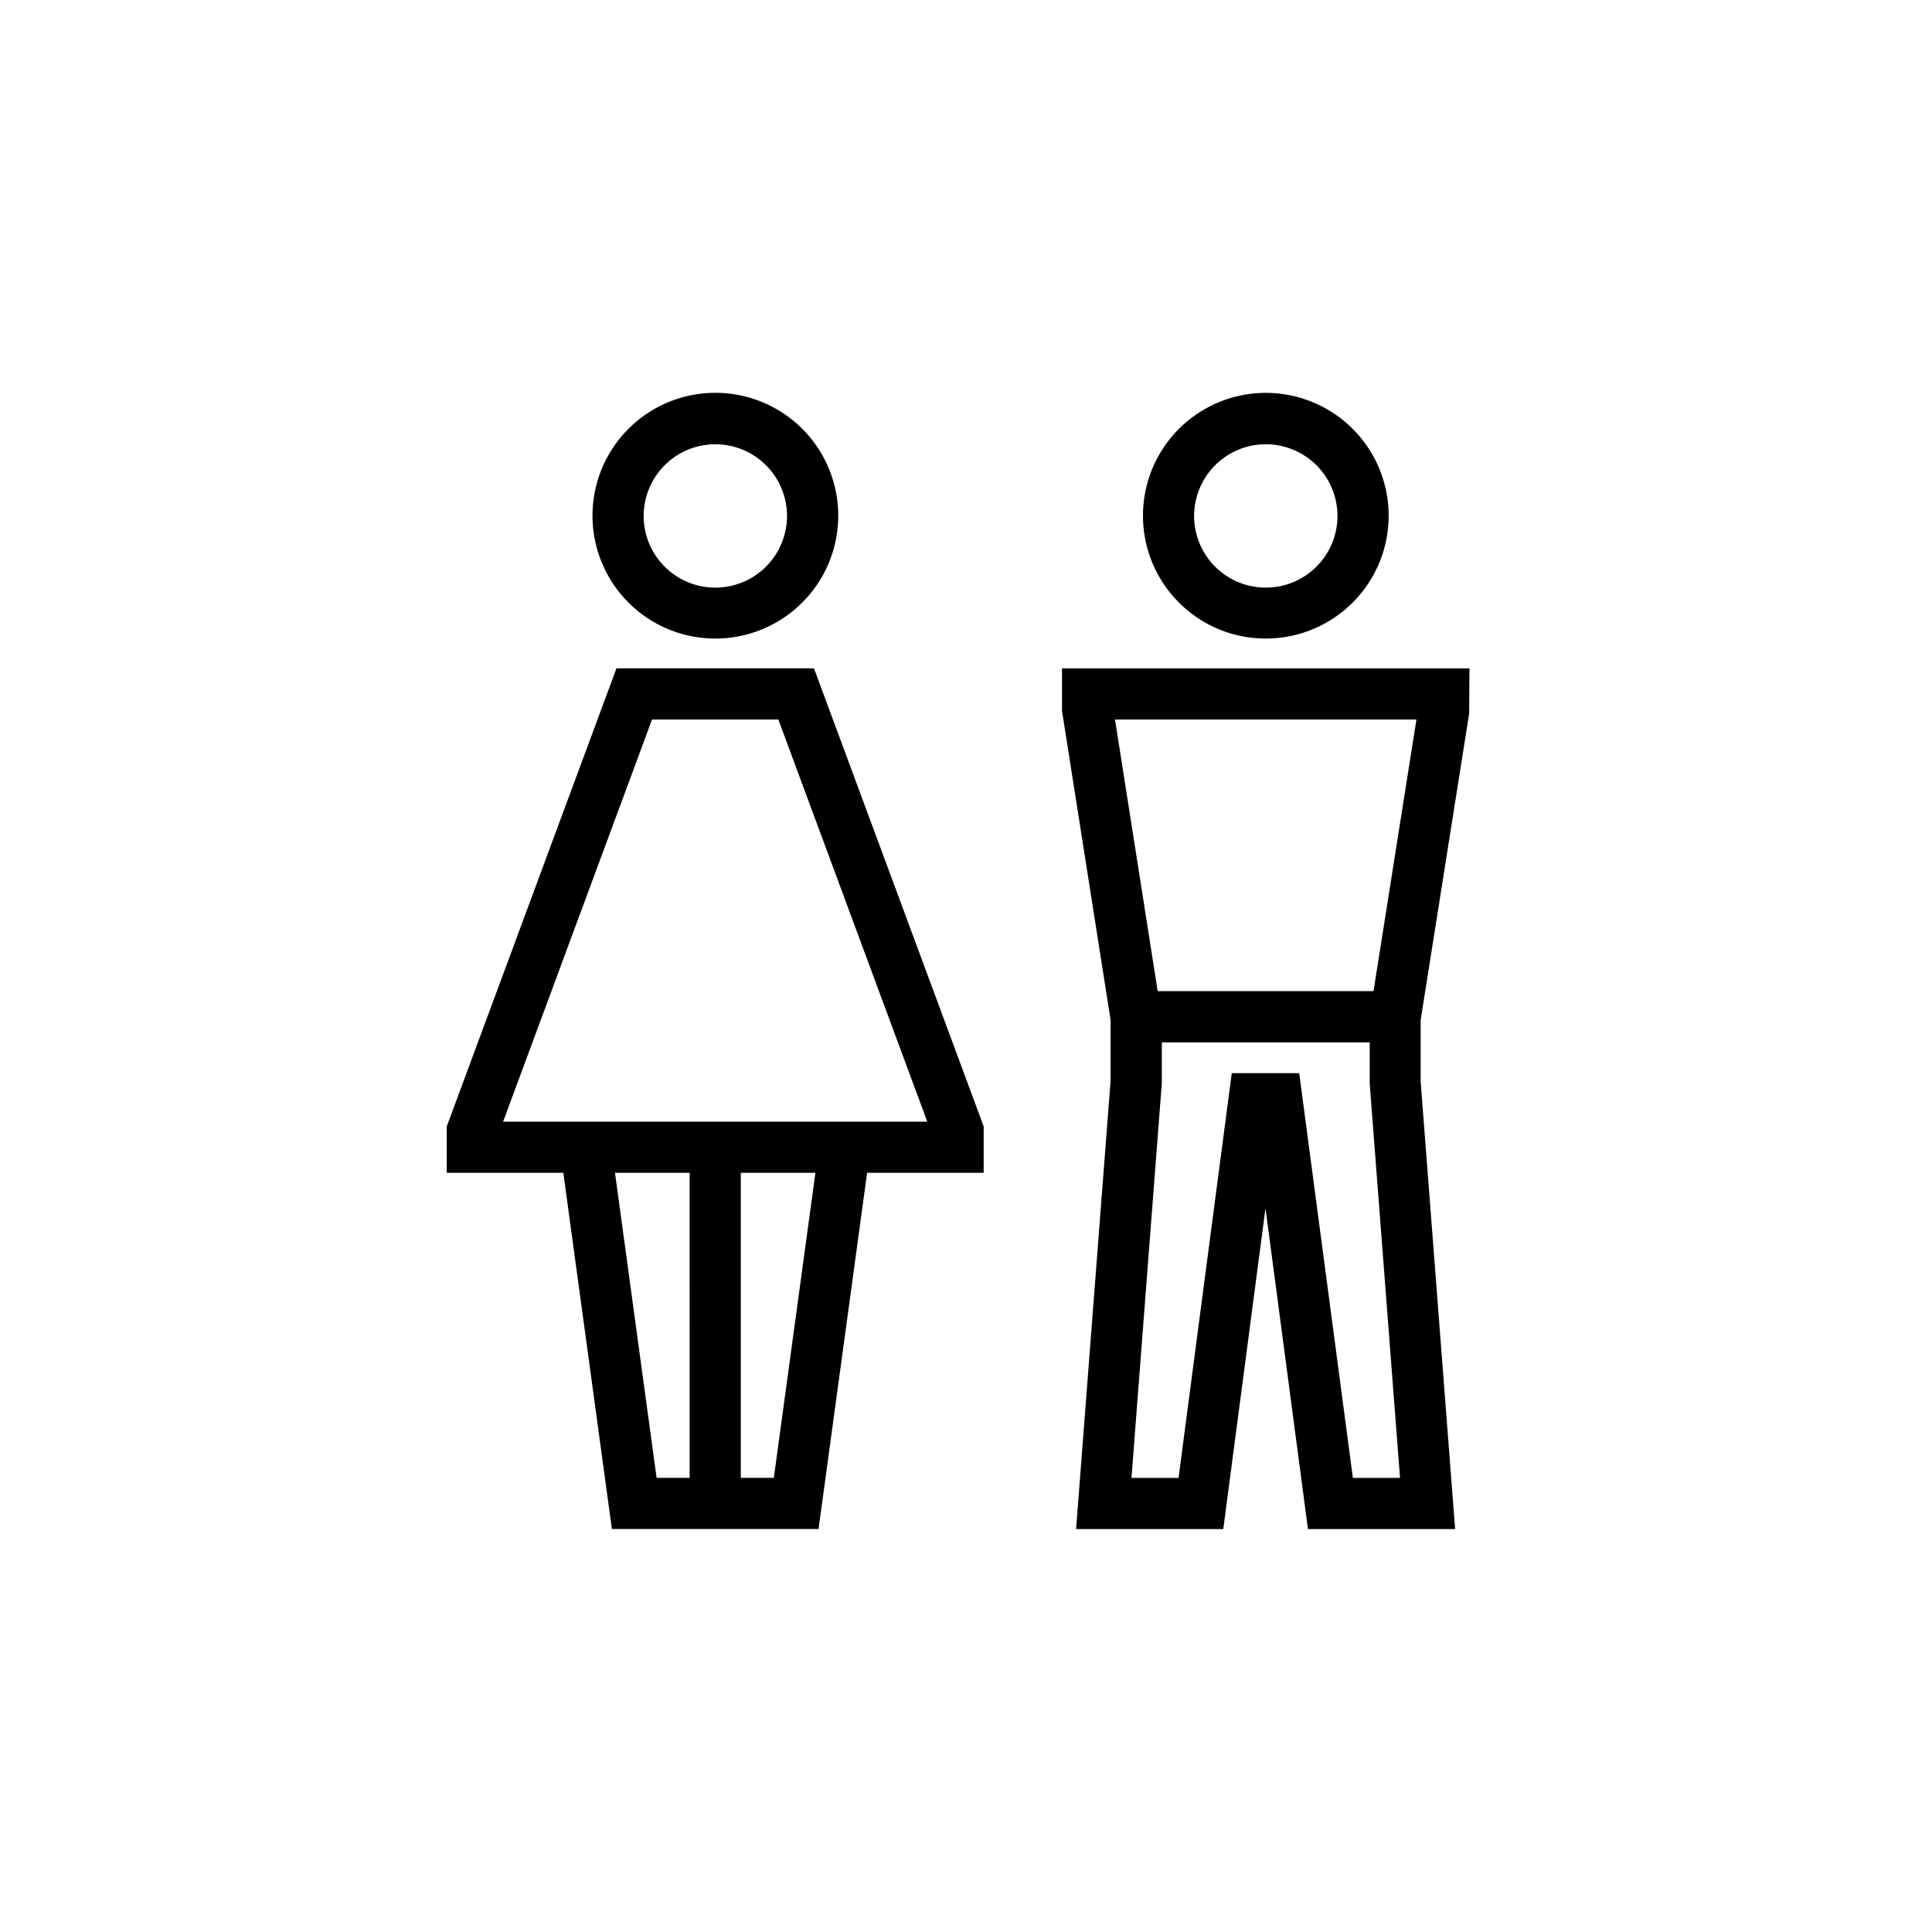 <svg id="ICONE" xmlns="http://www.w3.org/2000/svg" width="72" height="72" viewBox="0 0 72 72">
  <g id="Grupo_184" data-name="Grupo 184">
    <rect id="Retângulo_39" data-name="Retângulo 39" width="72" height="72" fill="#fff"/>
    <g id="Grupo_182" data-name="Grupo 182" transform="translate(-610.295 -2195.184)">
      <g id="Grupo_182-2" data-name="Grupo 182" transform="translate(627.295 2210.184)">
        <path id="Caminho_123" data-name="Caminho 123" d="M225.425,98.049a4.229,4.229,0,1,0-2.985-1.239A4.224,4.224,0,0,0,225.425,98.049Zm0-7.24a3.021,3.021,0,1,1-2.132.885,3.017,3.017,0,0,1,2.132-.885Z" transform="translate(-215.771 -89.602)" stroke="#000" stroke-width="0.7"/>
        <path id="Caminho_124" data-name="Caminho 124" d="M177.018,184.8,170.8,201.586V202.9h4.3l1.81,13.274H184l1.81-13.274h4.3v-1.315L183.892,184.8Zm2.834,30.169h-1.887L176.319,202.9h3.532Zm3.093,0h-1.887V202.9h3.532Zm3.028-13.274H172.047l5.81-15.688h5.194l5.81,15.688Z" transform="translate(-170.801 -174.543)" stroke="#000" stroke-width="0.7"/>
      </g>
      <g id="Grupo_183" data-name="Grupo 183" transform="translate(650.223 2210.184)">
        <path id="Caminho_125" data-name="Caminho 125" d="M415.824,98.049a4.228,4.228,0,1,0-2.985-1.239A4.224,4.224,0,0,0,415.824,98.049Zm0-7.24a3.021,3.021,0,1,1-2.132.885,3.017,3.017,0,0,1,2.132-.885Z" transform="translate(-408.584 -89.602)" stroke="#000" stroke-width="0.7"/>
        <path id="Caminho_126" data-name="Caminho 126" d="M398.074,186.107l.008-1.3H383.6v1.207l1.81,11.512,0,2.319-1.257,16.337h4.8l1.879-14.282,1.89,14.282h4.8l-1.255-16.291v-2.367Zm-4.291,28.868-2-15.084h-1.9L387.9,214.975h-2.439l1.159-15.084v-1.848h8.448v1.894l1.157,15.038Zm1.375-18.139h-8.642l-1.7-10.823h12.052Z" transform="translate(-383.6 -174.548)" stroke="#000" stroke-width="0.7"/>
      </g>
    </g>
  </g>
</svg>
